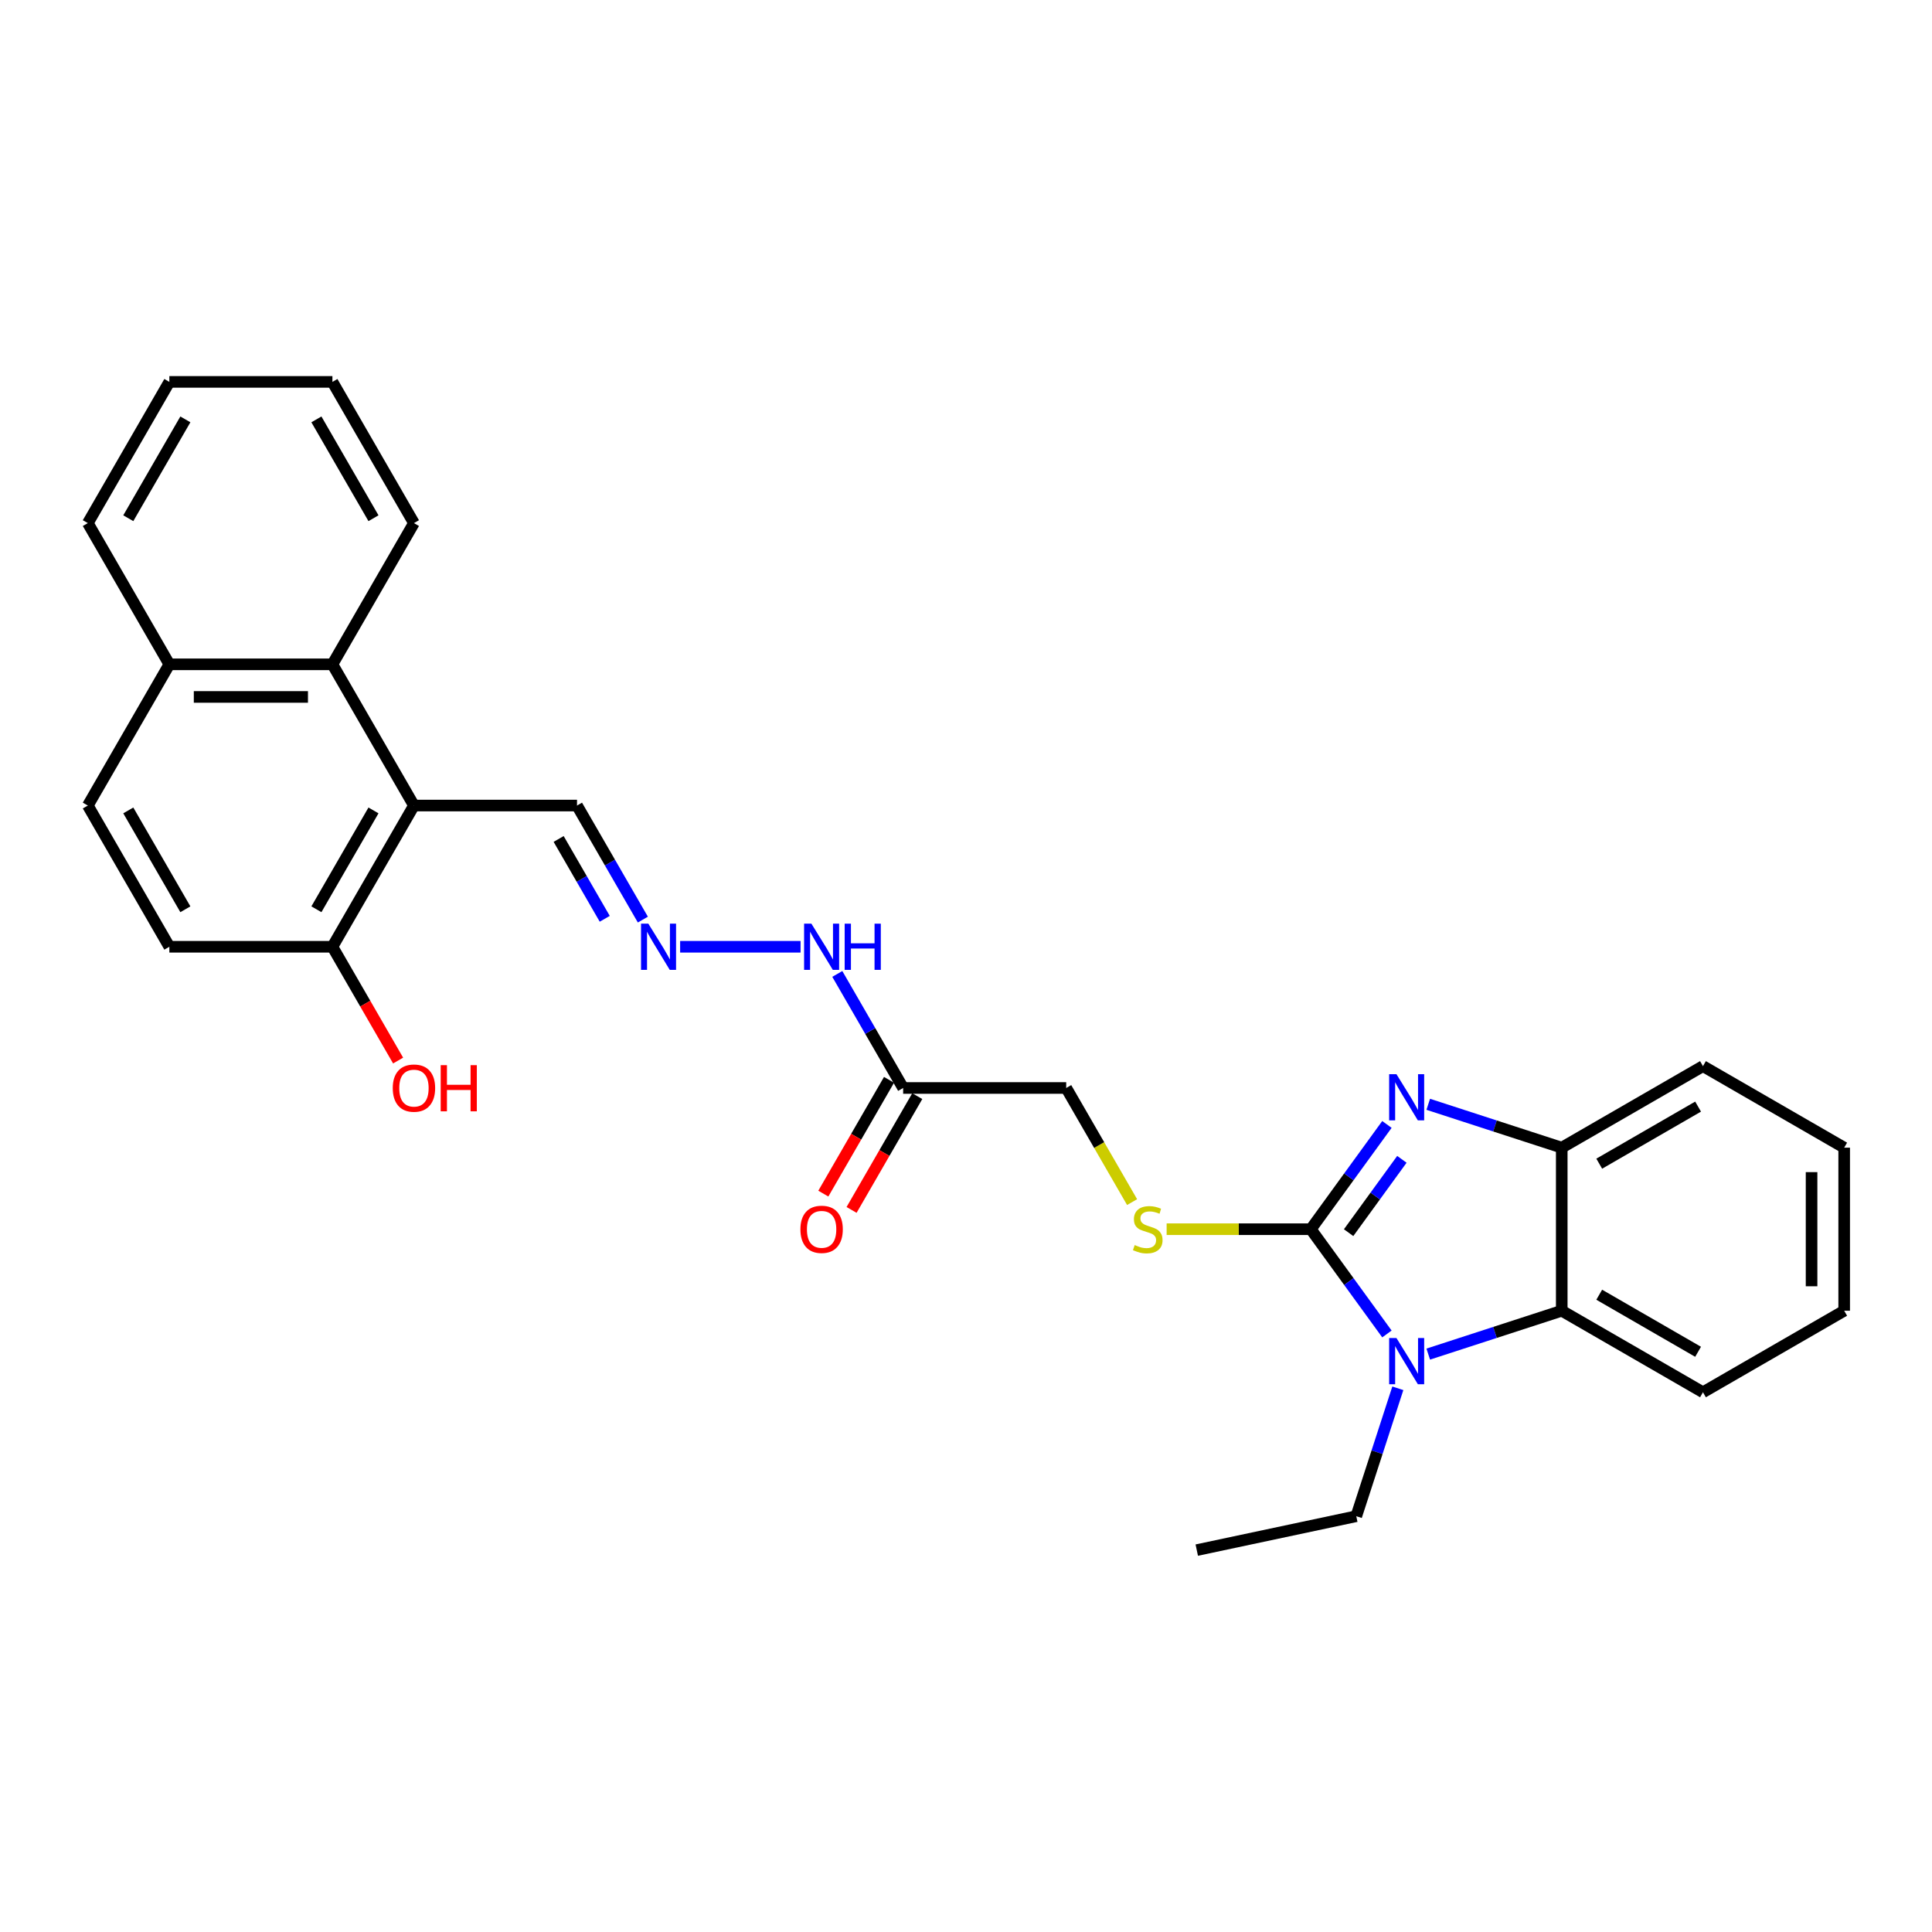 <?xml version='1.0' encoding='iso-8859-1'?>
<svg version='1.1' baseProfile='full'
              xmlns='http://www.w3.org/2000/svg'
                      xmlns:rdkit='http://www.rdkit.org/xml'
                      xmlns:xlink='http://www.w3.org/1999/xlink'
                  xml:space='preserve'
width='1000px' height='1000px' viewBox='0 0 1000 1000'>
<!-- END OF HEADER -->
<rect style='opacity:1.0;fill:#FFFFFF;stroke:none' width='1000' height='1000' x='0' y='0'> </rect>
<path class='bond-0' d='M 678.474,636.233 L 698.171,609.122' style='fill:none;fill-rule:evenodd;stroke:#000000;stroke-width:6px;stroke-linecap:butt;stroke-linejoin:miter;stroke-opacity:1' />
<path class='bond-0' d='M 698.171,609.122 L 717.868,582.011' style='fill:none;fill-rule:evenodd;stroke:#0000FF;stroke-width:6px;stroke-linecap:butt;stroke-linejoin:miter;stroke-opacity:1' />
<path class='bond-0' d='M 698.04,638.022 L 711.828,619.044' style='fill:none;fill-rule:evenodd;stroke:#000000;stroke-width:6px;stroke-linecap:butt;stroke-linejoin:miter;stroke-opacity:1' />
<path class='bond-0' d='M 711.828,619.044 L 725.616,600.067' style='fill:none;fill-rule:evenodd;stroke:#0000FF;stroke-width:6px;stroke-linecap:butt;stroke-linejoin:miter;stroke-opacity:1' />
<path class='bond-1' d='M 678.474,636.233 L 698.171,663.344' style='fill:none;fill-rule:evenodd;stroke:#000000;stroke-width:6px;stroke-linecap:butt;stroke-linejoin:miter;stroke-opacity:1' />
<path class='bond-1' d='M 698.171,663.344 L 717.868,690.454' style='fill:none;fill-rule:evenodd;stroke:#0000FF;stroke-width:6px;stroke-linecap:butt;stroke-linejoin:miter;stroke-opacity:1' />
<path class='bond-5' d='M 678.474,636.233 L 641.159,636.233' style='fill:none;fill-rule:evenodd;stroke:#000000;stroke-width:6px;stroke-linecap:butt;stroke-linejoin:miter;stroke-opacity:1' />
<path class='bond-5' d='M 641.159,636.233 L 603.845,636.233' style='fill:none;fill-rule:evenodd;stroke:#CCCC00;stroke-width:6px;stroke-linecap:butt;stroke-linejoin:miter;stroke-opacity:1' />
<path class='bond-4' d='M 739.259,571.581 L 773.808,582.806' style='fill:none;fill-rule:evenodd;stroke:#0000FF;stroke-width:6px;stroke-linecap:butt;stroke-linejoin:miter;stroke-opacity:1' />
<path class='bond-4' d='M 773.808,582.806 L 808.356,594.032' style='fill:none;fill-rule:evenodd;stroke:#000000;stroke-width:6px;stroke-linecap:butt;stroke-linejoin:miter;stroke-opacity:1' />
<path class='bond-2' d='M 739.259,700.885 L 773.808,689.66' style='fill:none;fill-rule:evenodd;stroke:#0000FF;stroke-width:6px;stroke-linecap:butt;stroke-linejoin:miter;stroke-opacity:1' />
<path class='bond-2' d='M 773.808,689.66 L 808.356,678.434' style='fill:none;fill-rule:evenodd;stroke:#000000;stroke-width:6px;stroke-linecap:butt;stroke-linejoin:miter;stroke-opacity:1' />
<path class='bond-17' d='M 723.515,718.577 L 712.759,751.682' style='fill:none;fill-rule:evenodd;stroke:#0000FF;stroke-width:6px;stroke-linecap:butt;stroke-linejoin:miter;stroke-opacity:1' />
<path class='bond-17' d='M 712.759,751.682 L 702.003,784.787' style='fill:none;fill-rule:evenodd;stroke:#000000;stroke-width:6px;stroke-linecap:butt;stroke-linejoin:miter;stroke-opacity:1' />
<path class='bond-19' d='M 808.356,678.434 L 881.451,720.635' style='fill:none;fill-rule:evenodd;stroke:#000000;stroke-width:6px;stroke-linecap:butt;stroke-linejoin:miter;stroke-opacity:1' />
<path class='bond-19' d='M 827.76,670.145 L 878.927,699.686' style='fill:none;fill-rule:evenodd;stroke:#000000;stroke-width:6px;stroke-linecap:butt;stroke-linejoin:miter;stroke-opacity:1' />
<path class='bond-28' d='M 808.356,678.434 L 808.356,594.032' style='fill:none;fill-rule:evenodd;stroke:#000000;stroke-width:6px;stroke-linecap:butt;stroke-linejoin:miter;stroke-opacity:1' />
<path class='bond-3' d='M 214.26,416.949 L 298.662,416.949' style='fill:none;fill-rule:evenodd;stroke:#000000;stroke-width:6px;stroke-linecap:butt;stroke-linejoin:miter;stroke-opacity:1' />
<path class='bond-6' d='M 214.26,416.949 L 172.058,343.854' style='fill:none;fill-rule:evenodd;stroke:#000000;stroke-width:6px;stroke-linecap:butt;stroke-linejoin:miter;stroke-opacity:1' />
<path class='bond-9' d='M 214.26,416.949 L 172.058,490.043' style='fill:none;fill-rule:evenodd;stroke:#000000;stroke-width:6px;stroke-linecap:butt;stroke-linejoin:miter;stroke-opacity:1' />
<path class='bond-9' d='M 193.311,419.472 L 163.77,470.639' style='fill:none;fill-rule:evenodd;stroke:#000000;stroke-width:6px;stroke-linecap:butt;stroke-linejoin:miter;stroke-opacity:1' />
<path class='bond-20' d='M 808.356,594.032 L 881.451,551.83' style='fill:none;fill-rule:evenodd;stroke:#000000;stroke-width:6px;stroke-linecap:butt;stroke-linejoin:miter;stroke-opacity:1' />
<path class='bond-20' d='M 827.76,602.32 L 878.927,572.779' style='fill:none;fill-rule:evenodd;stroke:#000000;stroke-width:6px;stroke-linecap:butt;stroke-linejoin:miter;stroke-opacity:1' />
<path class='bond-14' d='M 585.972,622.205 L 568.921,592.672' style='fill:none;fill-rule:evenodd;stroke:#CCCC00;stroke-width:6px;stroke-linecap:butt;stroke-linejoin:miter;stroke-opacity:1' />
<path class='bond-14' d='M 568.921,592.672 L 551.87,563.138' style='fill:none;fill-rule:evenodd;stroke:#000000;stroke-width:6px;stroke-linecap:butt;stroke-linejoin:miter;stroke-opacity:1' />
<path class='bond-13' d='M 172.058,343.854 L 87.656,343.854' style='fill:none;fill-rule:evenodd;stroke:#000000;stroke-width:6px;stroke-linecap:butt;stroke-linejoin:miter;stroke-opacity:1' />
<path class='bond-13' d='M 159.398,360.734 L 100.316,360.734' style='fill:none;fill-rule:evenodd;stroke:#000000;stroke-width:6px;stroke-linecap:butt;stroke-linejoin:miter;stroke-opacity:1' />
<path class='bond-21' d='M 172.058,343.854 L 214.26,270.759' style='fill:none;fill-rule:evenodd;stroke:#000000;stroke-width:6px;stroke-linecap:butt;stroke-linejoin:miter;stroke-opacity:1' />
<path class='bond-7' d='M 467.467,563.138 L 551.87,563.138' style='fill:none;fill-rule:evenodd;stroke:#000000;stroke-width:6px;stroke-linecap:butt;stroke-linejoin:miter;stroke-opacity:1' />
<path class='bond-11' d='M 467.467,563.138 L 450.426,533.621' style='fill:none;fill-rule:evenodd;stroke:#000000;stroke-width:6px;stroke-linecap:butt;stroke-linejoin:miter;stroke-opacity:1' />
<path class='bond-11' d='M 450.426,533.621 L 433.384,504.105' style='fill:none;fill-rule:evenodd;stroke:#0000FF;stroke-width:6px;stroke-linecap:butt;stroke-linejoin:miter;stroke-opacity:1' />
<path class='bond-12' d='M 460.158,558.918 L 443.155,588.367' style='fill:none;fill-rule:evenodd;stroke:#000000;stroke-width:6px;stroke-linecap:butt;stroke-linejoin:miter;stroke-opacity:1' />
<path class='bond-12' d='M 443.155,588.367 L 426.153,617.816' style='fill:none;fill-rule:evenodd;stroke:#FF0000;stroke-width:6px;stroke-linecap:butt;stroke-linejoin:miter;stroke-opacity:1' />
<path class='bond-12' d='M 474.777,567.358 L 457.774,596.807' style='fill:none;fill-rule:evenodd;stroke:#000000;stroke-width:6px;stroke-linecap:butt;stroke-linejoin:miter;stroke-opacity:1' />
<path class='bond-12' d='M 457.774,596.807 L 440.772,626.256' style='fill:none;fill-rule:evenodd;stroke:#FF0000;stroke-width:6px;stroke-linecap:butt;stroke-linejoin:miter;stroke-opacity:1' />
<path class='bond-8' d='M 352.038,490.043 L 414.371,490.043' style='fill:none;fill-rule:evenodd;stroke:#0000FF;stroke-width:6px;stroke-linecap:butt;stroke-linejoin:miter;stroke-opacity:1' />
<path class='bond-10' d='M 332.745,475.982 L 315.704,446.465' style='fill:none;fill-rule:evenodd;stroke:#0000FF;stroke-width:6px;stroke-linecap:butt;stroke-linejoin:miter;stroke-opacity:1' />
<path class='bond-10' d='M 315.704,446.465 L 298.662,416.949' style='fill:none;fill-rule:evenodd;stroke:#000000;stroke-width:6px;stroke-linecap:butt;stroke-linejoin:miter;stroke-opacity:1' />
<path class='bond-10' d='M 313.014,475.567 L 301.085,454.905' style='fill:none;fill-rule:evenodd;stroke:#0000FF;stroke-width:6px;stroke-linecap:butt;stroke-linejoin:miter;stroke-opacity:1' />
<path class='bond-10' d='M 301.085,454.905 L 289.156,434.244' style='fill:none;fill-rule:evenodd;stroke:#000000;stroke-width:6px;stroke-linecap:butt;stroke-linejoin:miter;stroke-opacity:1' />
<path class='bond-15' d='M 172.058,490.043 L 87.656,490.043' style='fill:none;fill-rule:evenodd;stroke:#000000;stroke-width:6px;stroke-linecap:butt;stroke-linejoin:miter;stroke-opacity:1' />
<path class='bond-18' d='M 172.058,490.043 L 189.061,519.492' style='fill:none;fill-rule:evenodd;stroke:#000000;stroke-width:6px;stroke-linecap:butt;stroke-linejoin:miter;stroke-opacity:1' />
<path class='bond-18' d='M 189.061,519.492 L 206.063,548.942' style='fill:none;fill-rule:evenodd;stroke:#FF0000;stroke-width:6px;stroke-linecap:butt;stroke-linejoin:miter;stroke-opacity:1' />
<path class='bond-22' d='M 87.656,343.854 L 45.455,270.759' style='fill:none;fill-rule:evenodd;stroke:#000000;stroke-width:6px;stroke-linecap:butt;stroke-linejoin:miter;stroke-opacity:1' />
<path class='bond-30' d='M 87.656,343.854 L 45.455,416.949' style='fill:none;fill-rule:evenodd;stroke:#000000;stroke-width:6px;stroke-linecap:butt;stroke-linejoin:miter;stroke-opacity:1' />
<path class='bond-16' d='M 87.656,490.043 L 45.455,416.949' style='fill:none;fill-rule:evenodd;stroke:#000000;stroke-width:6px;stroke-linecap:butt;stroke-linejoin:miter;stroke-opacity:1' />
<path class='bond-16' d='M 95.945,470.639 L 66.404,419.472' style='fill:none;fill-rule:evenodd;stroke:#000000;stroke-width:6px;stroke-linecap:butt;stroke-linejoin:miter;stroke-opacity:1' />
<path class='bond-23' d='M 702.003,784.787 L 619.444,802.336' style='fill:none;fill-rule:evenodd;stroke:#000000;stroke-width:6px;stroke-linecap:butt;stroke-linejoin:miter;stroke-opacity:1' />
<path class='bond-24' d='M 881.451,720.635 L 954.545,678.434' style='fill:none;fill-rule:evenodd;stroke:#000000;stroke-width:6px;stroke-linecap:butt;stroke-linejoin:miter;stroke-opacity:1' />
<path class='bond-25' d='M 881.451,551.83 L 954.545,594.032' style='fill:none;fill-rule:evenodd;stroke:#000000;stroke-width:6px;stroke-linecap:butt;stroke-linejoin:miter;stroke-opacity:1' />
<path class='bond-26' d='M 214.26,270.759 L 172.058,197.664' style='fill:none;fill-rule:evenodd;stroke:#000000;stroke-width:6px;stroke-linecap:butt;stroke-linejoin:miter;stroke-opacity:1' />
<path class='bond-26' d='M 193.311,268.235 L 163.77,217.069' style='fill:none;fill-rule:evenodd;stroke:#000000;stroke-width:6px;stroke-linecap:butt;stroke-linejoin:miter;stroke-opacity:1' />
<path class='bond-31' d='M 45.455,270.759 L 87.656,197.664' style='fill:none;fill-rule:evenodd;stroke:#000000;stroke-width:6px;stroke-linecap:butt;stroke-linejoin:miter;stroke-opacity:1' />
<path class='bond-31' d='M 66.404,268.235 L 95.945,217.069' style='fill:none;fill-rule:evenodd;stroke:#000000;stroke-width:6px;stroke-linecap:butt;stroke-linejoin:miter;stroke-opacity:1' />
<path class='bond-29' d='M 954.545,678.434 L 954.545,594.032' style='fill:none;fill-rule:evenodd;stroke:#000000;stroke-width:6px;stroke-linecap:butt;stroke-linejoin:miter;stroke-opacity:1' />
<path class='bond-29' d='M 937.665,665.774 L 937.665,606.692' style='fill:none;fill-rule:evenodd;stroke:#000000;stroke-width:6px;stroke-linecap:butt;stroke-linejoin:miter;stroke-opacity:1' />
<path class='bond-27' d='M 172.058,197.664 L 87.656,197.664' style='fill:none;fill-rule:evenodd;stroke:#000000;stroke-width:6px;stroke-linecap:butt;stroke-linejoin:miter;stroke-opacity:1' />
<path  class='atom-1' d='M 722.801 555.998
L 730.633 568.659
Q 731.41 569.908, 732.659 572.17
Q 733.908 574.432, 733.976 574.567
L 733.976 555.998
L 737.149 555.998
L 737.149 579.901
L 733.874 579.901
L 725.468 566.059
Q 724.489 564.439, 723.442 562.582
Q 722.429 560.725, 722.126 560.151
L 722.126 579.901
L 719.019 579.901
L 719.019 555.998
L 722.801 555.998
' fill='#0000FF'/>
<path  class='atom-2' d='M 722.801 692.564
L 730.633 705.225
Q 731.41 706.474, 732.659 708.736
Q 733.908 710.998, 733.976 711.133
L 733.976 692.564
L 737.149 692.564
L 737.149 716.467
L 733.874 716.467
L 725.468 702.625
Q 724.489 701.005, 723.442 699.148
Q 722.429 697.291, 722.126 696.717
L 722.126 716.467
L 719.019 716.467
L 719.019 692.564
L 722.801 692.564
' fill='#0000FF'/>
<path  class='atom-6' d='M 587.319 644.437
Q 587.589 644.538, 588.703 645.011
Q 589.817 645.483, 591.033 645.787
Q 592.282 646.057, 593.497 646.057
Q 595.759 646.057, 597.076 644.977
Q 598.393 643.863, 598.393 641.938
Q 598.393 640.622, 597.717 639.811
Q 597.076 639.001, 596.063 638.562
Q 595.05 638.123, 593.362 637.617
Q 591.235 636.976, 589.952 636.368
Q 588.703 635.76, 587.792 634.477
Q 586.914 633.194, 586.914 631.034
Q 586.914 628.029, 588.94 626.172
Q 590.999 624.315, 595.05 624.315
Q 597.819 624.315, 600.958 625.632
L 600.182 628.231
Q 597.312 627.05, 595.152 627.05
Q 592.822 627.05, 591.539 628.029
Q 590.256 628.974, 590.29 630.628
Q 590.29 631.911, 590.931 632.688
Q 591.607 633.464, 592.552 633.903
Q 593.531 634.342, 595.152 634.849
Q 597.312 635.524, 598.595 636.199
Q 599.878 636.874, 600.79 638.258
Q 601.735 639.609, 601.735 641.938
Q 601.735 645.247, 599.507 647.036
Q 597.312 648.792, 593.632 648.792
Q 591.505 648.792, 589.885 648.319
Q 588.298 647.88, 586.407 647.104
L 587.319 644.437
' fill='#CCCC00'/>
<path  class='atom-9' d='M 335.58 478.092
L 343.412 490.752
Q 344.189 492.001, 345.438 494.263
Q 346.687 496.525, 346.755 496.66
L 346.755 478.092
L 349.928 478.092
L 349.928 501.995
L 346.654 501.995
L 338.247 488.153
Q 337.268 486.532, 336.221 484.675
Q 335.209 482.818, 334.905 482.244
L 334.905 501.995
L 331.799 501.995
L 331.799 478.092
L 335.58 478.092
' fill='#0000FF'/>
<path  class='atom-12' d='M 419.982 478.092
L 427.815 490.752
Q 428.592 492.001, 429.841 494.263
Q 431.09 496.525, 431.157 496.66
L 431.157 478.092
L 434.331 478.092
L 434.331 501.995
L 431.056 501.995
L 422.65 488.153
Q 421.671 486.532, 420.624 484.675
Q 419.611 482.818, 419.307 482.244
L 419.307 501.995
L 416.201 501.995
L 416.201 478.092
L 419.982 478.092
' fill='#0000FF'/>
<path  class='atom-12' d='M 437.201 478.092
L 440.442 478.092
L 440.442 488.254
L 452.663 488.254
L 452.663 478.092
L 455.904 478.092
L 455.904 501.995
L 452.663 501.995
L 452.663 490.955
L 440.442 490.955
L 440.442 501.995
L 437.201 501.995
L 437.201 478.092
' fill='#0000FF'/>
<path  class='atom-13' d='M 414.294 636.3
Q 414.294 630.561, 417.13 627.354
Q 419.966 624.146, 425.266 624.146
Q 430.567 624.146, 433.402 627.354
Q 436.238 630.561, 436.238 636.3
Q 436.238 642.107, 433.369 645.416
Q 430.499 648.691, 425.266 648.691
Q 419.999 648.691, 417.13 645.416
Q 414.294 642.141, 414.294 636.3
M 425.266 645.99
Q 428.912 645.99, 430.87 643.559
Q 432.862 641.094, 432.862 636.3
Q 432.862 631.608, 430.87 629.244
Q 428.912 626.847, 425.266 626.847
Q 421.62 626.847, 419.628 629.21
Q 417.67 631.574, 417.67 636.3
Q 417.67 641.128, 419.628 643.559
Q 421.62 645.99, 425.266 645.99
' fill='#FF0000'/>
<path  class='atom-19' d='M 203.287 563.206
Q 203.287 557.466, 206.123 554.259
Q 208.959 551.052, 214.26 551.052
Q 219.56 551.052, 222.396 554.259
Q 225.232 557.466, 225.232 563.206
Q 225.232 569.012, 222.362 572.321
Q 219.493 575.596, 214.26 575.596
Q 208.993 575.596, 206.123 572.321
Q 203.287 569.046, 203.287 563.206
M 214.26 572.895
Q 217.906 572.895, 219.864 570.464
Q 221.856 568, 221.856 563.206
Q 221.856 558.513, 219.864 556.149
Q 217.906 553.752, 214.26 553.752
Q 210.613 553.752, 208.622 556.116
Q 206.663 558.479, 206.663 563.206
Q 206.663 568.033, 208.622 570.464
Q 210.613 572.895, 214.26 572.895
' fill='#FF0000'/>
<path  class='atom-19' d='M 228.102 551.322
L 231.343 551.322
L 231.343 561.484
L 243.564 561.484
L 243.564 551.322
L 246.805 551.322
L 246.805 575.224
L 243.564 575.224
L 243.564 564.185
L 231.343 564.185
L 231.343 575.224
L 228.102 575.224
L 228.102 551.322
' fill='#FF0000'/>
</svg>
